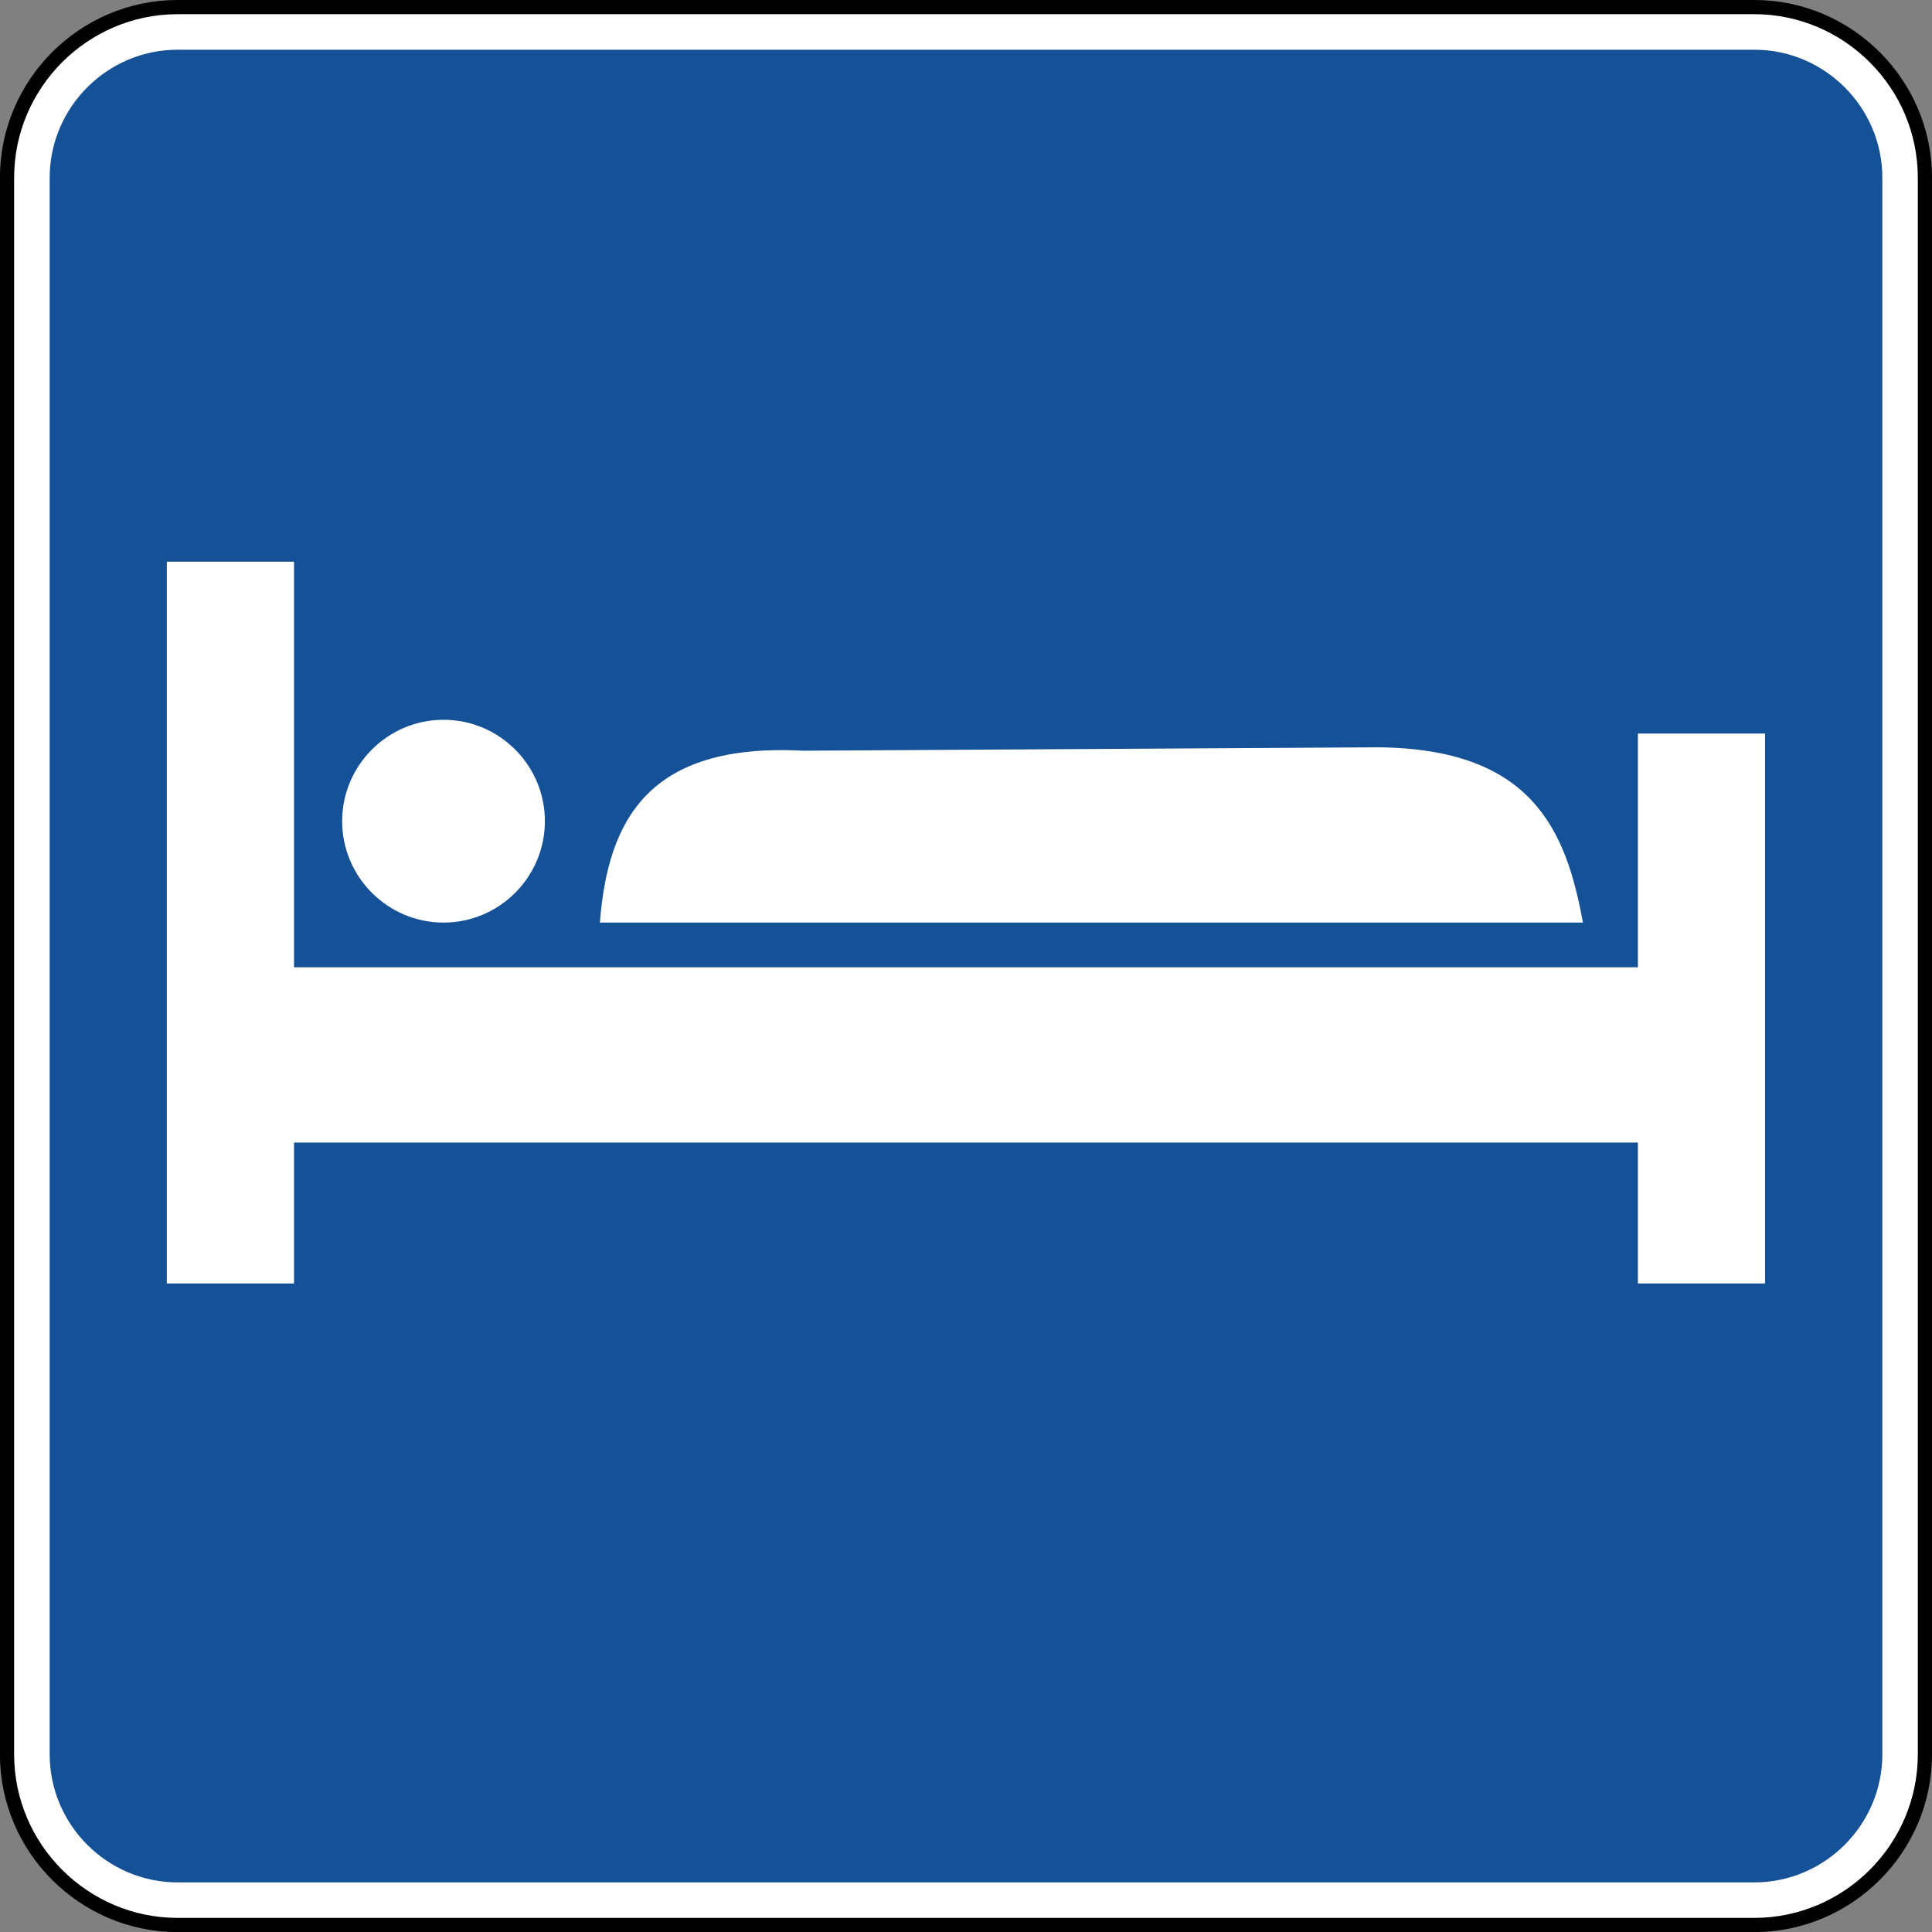 <?xml version="1.0" encoding="UTF-8" standalone="no"?>
<svg
   xmlns:dc="http://purl.org/dc/elements/1.1/"
   xmlns:cc="http://creativecommons.org/ns#"
   xmlns:rdf="http://www.w3.org/1999/02/22-rdf-syntax-ns#"
   xmlns:svg="http://www.w3.org/2000/svg"
   xmlns="http://www.w3.org/2000/svg"
   xmlns:sodipodi="http://sodipodi.sourceforge.net/DTD/sodipodi-0.dtd"
   xmlns:inkscape="http://www.inkscape.org/namespaces/inkscape"
   width="81.596"
   height="81.596"
   viewBox="0 0 230.281 230.281"
   version="1.1"
   id="svg2"
   inkscape:version="0.48.2 r9819"
   sodipodi:docname="MUTCD D9-8.svg">
  <rect x="0" y="0" width="230.281" height="230.281" fill="#808080" stroke="none"/>
  <defs
     id="defs60" />
  <sodipodi:namedview
     pagecolor="#ffffff"
     bordercolor="#666666"
     borderopacity="1"
     objecttolerance="10"
     gridtolerance="10"
     guidetolerance="10"
     inkscape:pageopacity="0"
     inkscape:pageshadow="2"
     inkscape:window-width="1280"
     inkscape:window-height="1004"
     id="namedview58"
     showgrid="false"
     fit-margin-top="0"
     fit-margin-left="0"
     fit-margin-right="0"
     fit-margin-bottom="0"
     inkscape:zoom="3.8704158"
     inkscape:cx="30.16135"
     inkscape:cy="19.412365"
     inkscape:window-x="-8"
     inkscape:window-y="-8"
     inkscape:window-maximized="1"
     inkscape:current-layer="svg2"
     showguides="true"
     inkscape:guide-bbox="true" />
  <polygon
     points="315,205 395,375 315,545 235,375 "
     id="polygon10"
     style="fill:none;stroke:#ffffff;stroke-width:40"
     transform="translate(-3032.938,16738.813)" />
  <!-- draw the bicycle -->
  <!-- RIGHT -->
  <!-- LANE -->
  <!-- ONLY -->
  <path
     inkscape:connector-curvature="0"
     d="m 21.175,0.845 187.921,0 c 11.187,0 20.341,9.155 20.341,20.338 l 0,187.925 c 0,11.187 -9.155,20.338 -20.341,20.338 l -187.921,0 c -11.187,0 -20.338,-9.151 -20.338,-20.338 l 0,-187.925 C 0.837,10 9.988,0.845 21.175,0.845"
     style="fill:#ffffff;fill-opacity:1;fill-rule:nonzero;stroke:#000000;stroke-width:1.693;stroke-miterlimit:4;stroke-opacity:1;stroke-dasharray:none"
     id="path3924" />
  <path
     inkscape:connector-curvature="0"
     d="m 21.175,5.925 187.921,0 c 8.396,0 15.265,6.869 15.265,15.258 l 0,187.925 c 0,8.396 -6.869,15.261 -15.265,15.261 l -187.921,0 c -8.389,0 -15.254,-6.865 -15.254,-15.261 l 0,-187.925 c 0,-8.389 6.865,-15.258 15.254,-15.258"
     style="fill:#155196;fill-opacity:1;fill-rule:evenodd;stroke:none"
     id="path3948" />
  <path
     d="m 40.782,97.879 c 0,-6.657 5.426,-12.086 12.086,-12.086 6.657,0 12.079,5.429 12.079,12.086 0,6.657 -5.422,12.086 -12.079,12.086 -6.66,0 -12.086,-5.429 -12.086,-12.086"
     style="fill:#ffffff;fill-opacity:1;fill-rule:evenodd;stroke:none"
     id="path3268"
     inkscape:connector-curvature="0" />
  <path
     d="m 35.046,152.98 -15.162,0 0,-86.028 15.162,0 0,48.341 160.182,0 0,-27.859 15.155,0 0,65.546 -15.155,0 0,-16.796 -160.182,0 0,16.796 z"
     style="fill:#ffffff;fill-opacity:1;fill-rule:evenodd;stroke:none"
     id="path3272"
     inkscape:connector-curvature="0" />
  <path
     d="M 71.502,109.966 C 72.451,97.805 77.224,88.517 95.678,89.48 118.485,89.346 141.292,89.212 164.092,89.074 c 18.482,0.106 22.564,9.814 24.582,20.892 l -117.172,0 z"
     style="fill:#ffffff;fill-opacity:1;fill-rule:evenodd;stroke:none"
     id="path3276"
     inkscape:connector-curvature="0" />
</svg>
